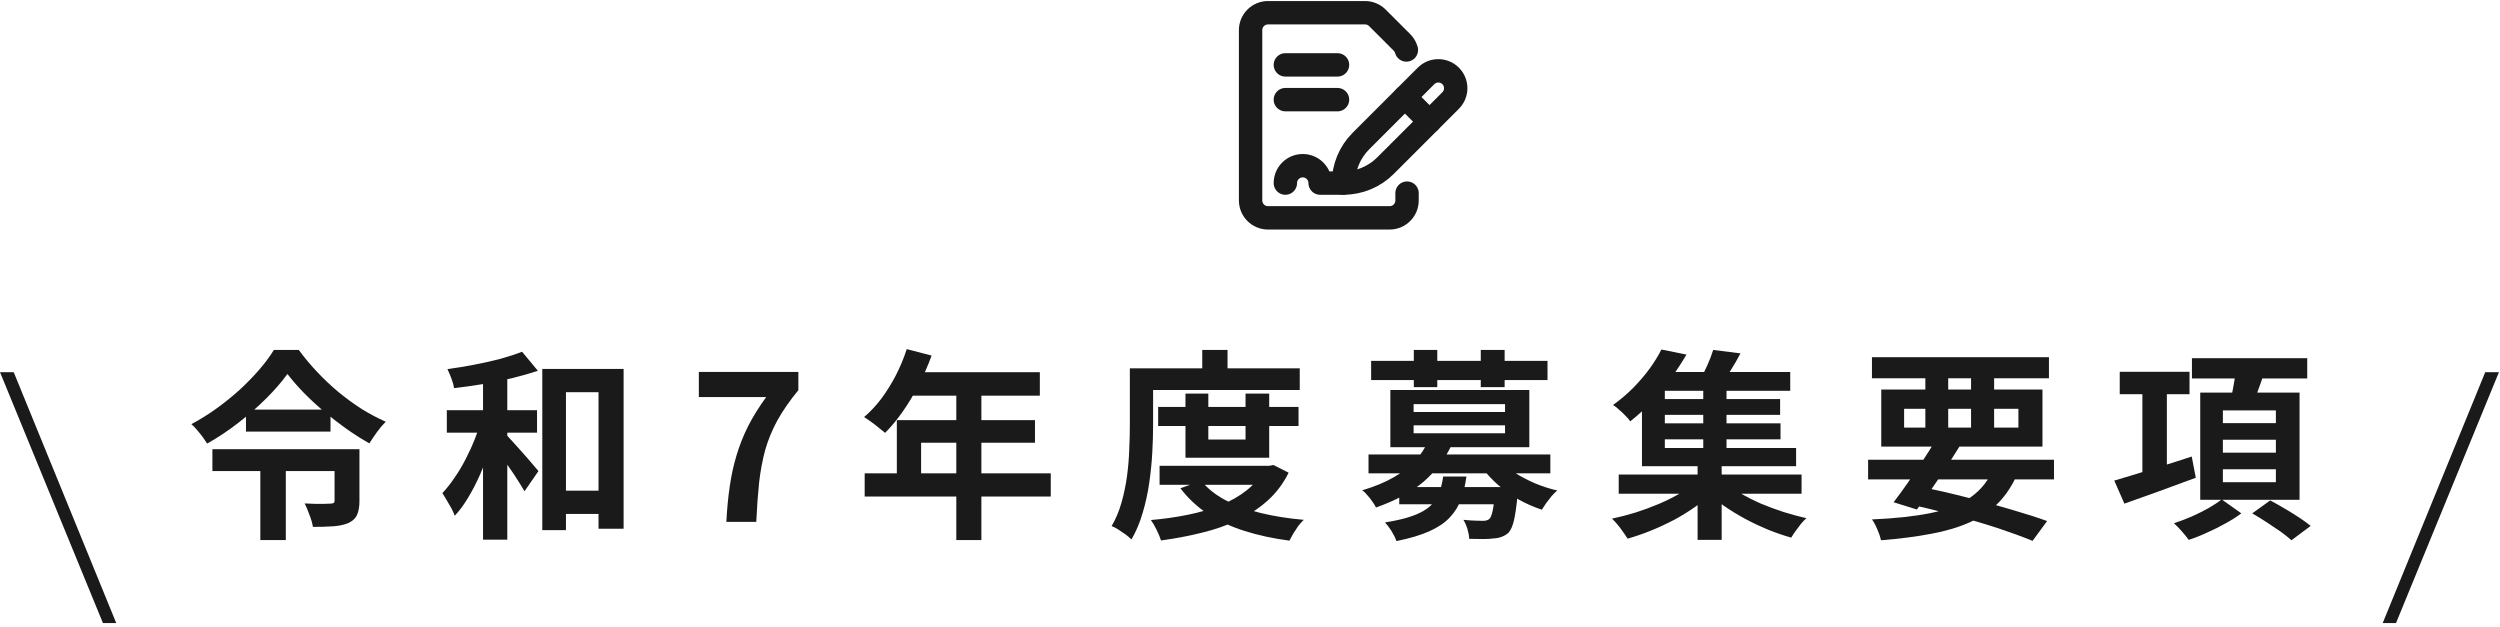 <svg xmlns="http://www.w3.org/2000/svg" width="618" height="155" viewBox="0 0 618 155" fill="none"><g clip-path="url(#clip0_3568_2807)"><path d="M0 92H3.39L28.74 154.03H25.45L0 92Z" fill="#1A1A1A"></path></g><g clip-path="url(#clip1_3568_2807)"><path d="M617.74 92H614.35L589 154.03H592.29L617.74 92Z" fill="#1A1A1A"></path></g><path d="M523.998 91.901H541.248V97.451H523.998V91.901ZM529.598 95.151H535.648V118.801H529.598V95.151ZM522.648 118.801C524.248 118.334 526.082 117.784 528.148 117.151C530.248 116.517 532.465 115.834 534.798 115.101C537.165 114.367 539.498 113.617 541.798 112.851L542.798 118.101C539.732 119.234 536.648 120.367 533.548 121.501C530.448 122.634 527.648 123.634 525.148 124.501L522.648 118.801ZM541.848 88.551H570.348V93.551H541.848V88.551ZM549.498 108.701V111.901H562.598V108.701H549.498ZM549.498 116.001V119.201H562.598V116.001H549.498ZM549.498 101.451V104.601H562.598V101.451H549.498ZM543.898 97.051H568.448V123.551H543.898V97.051ZM552.698 91.301L559.698 92.151C559.198 93.717 558.665 95.251 558.098 96.751C557.565 98.251 557.065 99.534 556.598 100.601L551.248 99.651C551.548 98.417 551.832 97.034 552.098 95.501C552.398 93.967 552.598 92.567 552.698 91.301ZM549.198 123.451L554.048 126.901C552.948 127.734 551.665 128.551 550.198 129.351C548.732 130.184 547.198 130.951 545.598 131.651C544.032 132.384 542.515 132.984 541.048 133.451C540.648 132.884 540.082 132.184 539.348 131.351C538.648 130.551 537.998 129.884 537.398 129.351C538.798 128.884 540.248 128.334 541.748 127.701C543.248 127.034 544.648 126.334 545.948 125.601C547.282 124.834 548.365 124.117 549.198 123.451ZM556.748 126.901L561.198 123.701C562.265 124.267 563.415 124.917 564.648 125.651C565.915 126.384 567.132 127.134 568.298 127.901C569.465 128.667 570.432 129.367 571.198 130.001L566.448 133.551C565.748 132.917 564.848 132.201 563.748 131.401C562.648 130.634 561.482 129.851 560.248 129.051C559.015 128.251 557.848 127.534 556.748 126.901Z" fill="#1A1A1A"></path><path d="M461.797 113.651H507.747V118.501H461.797V113.651ZM462.747 88.301H506.497V93.501H462.747V88.301ZM478.497 108.801L484.397 110.351C483.33 112.084 482.164 113.901 480.897 115.801C479.664 117.701 478.43 119.534 477.197 121.301C475.997 123.067 474.88 124.617 473.847 125.951L468.097 124.151C469.13 122.817 470.264 121.267 471.497 119.501C472.73 117.734 473.964 115.917 475.197 114.051C476.43 112.184 477.53 110.434 478.497 108.801ZM492.997 115.451L498.797 116.901C497.53 119.867 495.93 122.334 493.997 124.301C492.064 126.267 489.714 127.867 486.947 129.101C484.214 130.334 481.03 131.284 477.397 131.951C473.764 132.651 469.63 133.184 464.997 133.551C464.797 132.684 464.48 131.767 464.047 130.801C463.647 129.834 463.214 129.034 462.747 128.401C468.347 128.167 473.147 127.651 477.147 126.851C481.18 126.051 484.497 124.751 487.097 122.951C489.697 121.151 491.664 118.651 492.997 115.451ZM471.547 124.551L474.547 120.301C478.414 121.067 482.28 121.951 486.147 122.951C490.047 123.917 493.714 124.917 497.147 125.951C500.58 126.951 503.547 127.901 506.047 128.801L502.447 133.701C500.014 132.701 497.147 131.651 493.847 130.551C490.58 129.484 487.03 128.434 483.197 127.401C479.397 126.367 475.514 125.417 471.547 124.551ZM475.947 90.301H481.597V107.401H475.947V90.301ZM487.247 90.301H492.947V107.401H487.247V90.301ZM470.697 101.051V105.701H498.947V101.051H470.697ZM465.047 96.301H504.897V110.401H465.047V96.301Z" fill="#1A1A1A"></path><path d="M400.146 117.302H445.346V122.052H400.146V117.302ZM409.746 98.652H440.046V102.552H409.746V98.652ZM409.746 104.652H440.146V108.602H409.746V104.652ZM408.546 91.952H442.546V96.602H408.546V91.952ZM421.046 94.902H426.796V112.452H421.046V94.902ZM419.646 114.102H425.596V133.452H419.646V114.102ZM419.146 119.252L423.646 121.502C422.379 122.736 420.913 123.952 419.246 125.152C417.613 126.319 415.846 127.419 413.946 128.452C412.046 129.452 410.113 130.352 408.146 131.152C406.179 131.952 404.246 132.619 402.346 133.152C401.879 132.419 401.279 131.552 400.546 130.552C399.813 129.586 399.129 128.802 398.496 128.202C400.396 127.802 402.329 127.302 404.296 126.702C406.263 126.069 408.163 125.369 409.996 124.602C411.863 123.802 413.579 122.952 415.146 122.052C416.713 121.152 418.046 120.219 419.146 119.252ZM426.296 119.102C427.396 120.069 428.696 121.002 430.196 121.902C431.729 122.802 433.396 123.652 435.196 124.452C437.029 125.219 438.913 125.919 440.846 126.552C442.779 127.152 444.679 127.669 446.546 128.102C446.113 128.469 445.663 128.936 445.196 129.502C444.729 130.102 444.279 130.702 443.846 131.302C443.413 131.902 443.063 132.436 442.796 132.902C440.896 132.369 438.963 131.702 436.996 130.902C435.063 130.102 433.163 129.202 431.296 128.202C429.463 127.202 427.729 126.136 426.096 125.002C424.463 123.836 422.996 122.636 421.696 121.402L426.296 119.102ZM423.496 86.502L430.246 87.352C429.479 88.819 428.663 90.236 427.796 91.602C426.963 92.969 426.196 94.119 425.496 95.052L420.196 94.052C420.796 92.952 421.413 91.702 422.046 90.302C422.679 88.902 423.163 87.636 423.496 86.502ZM410.696 86.402L416.896 87.652C415.763 89.586 414.513 91.502 413.146 93.402C411.779 95.302 410.263 97.169 408.596 99.002C406.929 100.802 405.063 102.519 402.996 104.152C402.696 103.719 402.296 103.252 401.796 102.752C401.296 102.219 400.763 101.719 400.196 101.252C399.663 100.752 399.179 100.369 398.746 100.102C400.613 98.769 402.296 97.336 403.796 95.802C405.329 94.236 406.679 92.652 407.846 91.052C409.013 89.419 409.963 87.869 410.696 86.402ZM405.896 95.002H411.546V110.752H443.996V115.252H405.896V95.002Z" fill="#1A1A1A"></path><path d="M345.896 120.4H371.696V124.65H345.896V120.4ZM338.296 112.35H383.246V117H338.296V112.35ZM352.896 109.3L358.746 110.2C357.146 113.533 354.879 116.483 351.946 119.05C349.013 121.583 345.079 123.717 340.146 125.45C339.946 125.017 339.646 124.533 339.246 124C338.879 123.433 338.463 122.9 337.996 122.4C337.563 121.867 337.146 121.467 336.746 121.2C339.779 120.3 342.363 119.233 344.496 118C346.663 116.767 348.429 115.417 349.796 113.95C351.163 112.45 352.196 110.9 352.896 109.3ZM370.996 113.9C371.929 114.967 373.129 115.983 374.596 116.95C376.096 117.883 377.729 118.733 379.496 119.5C381.263 120.233 383.079 120.817 384.946 121.25C384.513 121.617 384.046 122.083 383.546 122.65C383.079 123.217 382.629 123.8 382.196 124.4C381.796 124.967 381.446 125.5 381.146 126C379.213 125.367 377.313 124.533 375.446 123.5C373.613 122.433 371.913 121.233 370.346 119.9C368.813 118.533 367.479 117.1 366.346 115.6L370.996 113.9ZM369.596 120.4H375.246C375.246 120.4 375.229 120.65 375.196 121.15C375.196 121.65 375.179 122.067 375.146 122.4C374.879 125.133 374.579 127.217 374.246 128.65C373.913 130.05 373.463 131.067 372.896 131.7C372.363 132.167 371.796 132.5 371.196 132.7C370.596 132.933 369.929 133.067 369.196 133.1C368.563 133.2 367.713 133.25 366.646 133.25C365.579 133.25 364.429 133.233 363.196 133.2C363.163 132.467 363.013 131.65 362.746 130.75C362.479 129.883 362.146 129.133 361.746 128.5C362.746 128.6 363.696 128.667 364.596 128.7C365.496 128.733 366.163 128.75 366.596 128.75C367.263 128.75 367.779 128.6 368.146 128.3C368.479 128 368.763 127.3 368.996 126.2C369.229 125.1 369.429 123.383 369.596 121.05V120.4ZM356.746 117.8H362.496C362.229 119.867 361.779 121.75 361.146 123.45C360.546 125.117 359.629 126.6 358.396 127.9C357.196 129.2 355.529 130.333 353.396 131.3C351.263 132.267 348.529 133.083 345.196 133.75C344.963 133.05 344.563 132.233 343.996 131.3C343.429 130.4 342.879 129.683 342.346 129.15C345.279 128.683 347.629 128.117 349.396 127.45C351.196 126.783 352.596 125.983 353.596 125.05C354.596 124.117 355.313 123.05 355.746 121.85C356.213 120.65 356.546 119.3 356.746 117.8ZM338.946 89.2H382.546V93.95H338.946V89.2ZM349.496 86.5H355.296V95.7H349.496V86.5ZM366.046 86.5H371.946V95.7H366.046V86.5ZM349.446 105.15V107.1H372.046V105.15H349.446ZM349.446 99.9V101.85H372.046V99.9H349.446ZM343.696 96.4H378.046V110.55H343.696V96.4Z" fill="#1A1A1A"></path><path d="M286.297 100.6H320.997V105.3H286.297V100.6ZM286.647 115.15H314.097V119.85H286.647V115.15ZM293.047 97.3H298.697V108.65H307.897V97.3H313.747V113.15H293.047V97.3ZM312.597 115.15H313.747L314.797 114.95L318.547 116.85C317.214 119.55 315.464 121.867 313.297 123.8C311.164 125.7 308.714 127.3 305.947 128.6C303.214 129.9 300.247 130.933 297.047 131.7C293.847 132.5 290.497 133.133 286.997 133.6C286.764 132.833 286.397 131.95 285.897 130.95C285.43 129.983 284.964 129.183 284.497 128.55C287.664 128.283 290.714 127.85 293.647 127.25C296.614 126.65 299.33 125.85 301.797 124.85C304.264 123.85 306.414 122.617 308.247 121.15C310.114 119.65 311.564 117.917 312.597 115.95V115.15ZM296.947 118.85C298.447 120.717 300.447 122.317 302.947 123.65C305.447 124.95 308.33 126 311.597 126.8C314.864 127.6 318.43 128.167 322.297 128.5C321.864 128.9 321.414 129.4 320.947 130C320.514 130.633 320.097 131.267 319.697 131.9C319.33 132.533 319.014 133.117 318.747 133.65C314.714 133.117 311.014 132.317 307.647 131.25C304.28 130.183 301.264 128.783 298.597 127.05C295.93 125.283 293.664 123.167 291.797 120.7L296.947 118.85ZM297.197 86.5H303.447V94.05H297.197V86.5ZM282.197 91.05H321.297V96.4H282.197V91.05ZM279.297 91.05H285.047V105.1C285.047 107.167 284.98 109.417 284.847 111.85C284.714 114.283 284.464 116.783 284.097 119.35C283.73 121.917 283.18 124.417 282.447 126.85C281.747 129.25 280.83 131.417 279.697 133.35C279.364 133.017 278.897 132.617 278.297 132.15C277.697 131.717 277.08 131.3 276.447 130.9C275.814 130.5 275.264 130.217 274.797 130.05C275.83 128.283 276.647 126.333 277.247 124.2C277.847 122.067 278.297 119.9 278.597 117.7C278.897 115.467 279.08 113.267 279.147 111.1C279.247 108.933 279.297 106.933 279.297 105.1V91.05Z" fill="#1A1A1A"></path><path d="M224.148 86.301L230.298 87.901C229.398 90.367 228.331 92.784 227.098 95.151C225.898 97.517 224.581 99.717 223.148 101.751C221.748 103.751 220.298 105.501 218.798 107.001C218.398 106.667 217.881 106.251 217.248 105.751C216.614 105.217 215.964 104.717 215.298 104.251C214.664 103.784 214.098 103.401 213.598 103.101C215.131 101.801 216.564 100.267 217.898 98.501C219.231 96.701 220.431 94.767 221.498 92.701C222.564 90.601 223.448 88.467 224.148 86.301ZM225.248 92.001H257.048V97.801H222.348L225.248 92.001ZM221.698 103.851H255.848V109.451H227.698V119.951H221.698V103.851ZM213.748 117.001H259.748V122.751H213.748V117.001ZM236.398 95.001H242.598V133.501H236.398V95.001Z" fill="#1A1A1A"></path><path d="M179.554 128.999C179.721 125.799 180.004 122.849 180.404 120.149C180.804 117.416 181.371 114.849 182.104 112.449C182.837 110.016 183.787 107.633 184.954 105.299C186.154 102.966 187.637 100.583 189.404 98.149H172.754V91.949H197.354V96.449C195.221 99.049 193.487 101.549 192.154 103.949C190.854 106.349 189.854 108.783 189.154 111.249C188.487 113.716 187.987 116.383 187.654 119.249C187.354 122.116 187.121 125.366 186.954 128.999H179.554Z" fill="#1A1A1A"></path><path d="M136.205 121.299H151.205V127.049H136.205V121.299ZM134.055 91.199H154.155V130.699H147.955V96.949H139.905V131.049H134.055V91.199ZM119.405 91.449H125.405V133.399H119.405V91.449ZM110.455 101.399H132.755V106.949H110.455V101.399ZM119.005 103.549L123.005 104.899C122.472 106.899 121.839 108.966 121.105 111.099C120.372 113.233 119.555 115.316 118.655 117.349C117.755 119.383 116.772 121.283 115.705 123.049C114.672 124.783 113.572 126.266 112.405 127.499C112.105 126.633 111.639 125.683 111.005 124.649C110.405 123.583 109.855 122.666 109.355 121.899C110.389 120.799 111.389 119.533 112.355 118.099C113.355 116.666 114.272 115.133 115.105 113.499C115.972 111.833 116.739 110.149 117.405 108.449C118.072 106.749 118.605 105.116 119.005 103.549ZM129.055 86.949L132.955 91.649C130.989 92.316 128.839 92.933 126.505 93.499C124.172 94.066 121.789 94.549 119.355 94.949C116.922 95.349 114.555 95.683 112.255 95.949C112.155 95.283 111.939 94.499 111.605 93.599C111.272 92.699 110.939 91.916 110.605 91.249C112.805 90.949 115.022 90.583 117.255 90.149C119.522 89.716 121.672 89.233 123.705 88.699C125.739 88.133 127.522 87.549 129.055 86.949ZM124.905 107.249C125.205 107.516 125.639 107.966 126.205 108.599C126.772 109.233 127.405 109.933 128.105 110.699C128.805 111.466 129.489 112.233 130.155 112.999C130.822 113.766 131.422 114.466 131.955 115.099C132.489 115.733 132.872 116.183 133.105 116.449L129.655 121.449C129.222 120.683 128.672 119.783 128.005 118.749C127.372 117.716 126.672 116.666 125.905 115.599C125.172 114.499 124.455 113.483 123.755 112.549C123.089 111.583 122.505 110.766 122.005 110.099L124.905 107.249Z" fill="#1A1A1A"></path><path d="M71.055 92.45C69.655 94.383 67.921 96.383 65.855 98.45C63.788 100.517 61.505 102.517 59.005 104.45C56.538 106.383 53.938 108.117 51.205 109.65C50.938 109.217 50.588 108.7 50.155 108.1C49.721 107.5 49.255 106.917 48.755 106.35C48.255 105.75 47.771 105.25 47.305 104.85C49.438 103.717 51.521 102.417 53.555 100.95C55.588 99.483 57.505 97.933 59.305 96.3C61.105 94.633 62.721 92.967 64.155 91.3C65.588 89.633 66.771 88.033 67.705 86.5H73.855C75.221 88.367 76.738 90.183 78.405 91.95C80.071 93.717 81.821 95.367 83.655 96.9C85.521 98.433 87.438 99.833 89.405 101.1C91.405 102.333 93.388 103.383 95.355 104.25C94.588 105.017 93.855 105.883 93.155 106.85C92.488 107.783 91.871 108.7 91.305 109.6C89.405 108.533 87.488 107.317 85.555 105.95C83.655 104.583 81.788 103.133 79.955 101.6C78.155 100.067 76.488 98.517 74.955 96.95C73.455 95.383 72.155 93.883 71.055 92.45ZM60.805 101.25H81.705V106.7H60.805V101.25ZM52.505 111.05H86.005V116.45H52.505V111.05ZM82.705 111.05H88.855V123.9C88.855 125.3 88.655 126.433 88.255 127.3C87.888 128.133 87.171 128.8 86.105 129.3C85.071 129.733 83.821 130 82.355 130.1C80.921 130.2 79.255 130.25 77.355 130.25C77.221 129.383 76.938 128.4 76.505 127.3C76.105 126.167 75.705 125.217 75.305 124.45C76.138 124.483 76.988 124.517 77.855 124.55C78.721 124.55 79.488 124.55 80.155 124.55C80.855 124.517 81.321 124.5 81.555 124.5C81.988 124.5 82.288 124.45 82.455 124.35C82.621 124.25 82.705 124.05 82.705 123.75V111.05ZM64.355 112.35H70.655V133.5H64.355V112.35Z" fill="#1A1A1A"></path><path d="M332.109 45.256C332.109 41.365 333.655 37.634 336.406 34.883L352.518 18.77C354.196 17.092 356.917 17.092 358.595 18.77C360.273 20.448 360.273 23.169 358.595 24.847L342.483 40.959C339.732 43.711 336 45.256 332.109 45.256Z" stroke="#1A1A1A" stroke-width="5.781" stroke-miterlimit="10" stroke-linecap="round" stroke-linejoin="round"></path><path d="M353.378 30.065L347.301 23.988" stroke="#1A1A1A" stroke-width="5.781" stroke-miterlimit="10" stroke-linecap="round" stroke-linejoin="round"></path><path d="M347.82 47.743V49.555C347.82 51.928 345.896 53.852 343.523 53.852H313.445C311.072 53.852 309.148 51.928 309.148 49.555V7.445C309.148 5.072 311.072 3.148 313.445 3.148H337.447C338.586 3.148 339.679 3.601 340.485 4.407L346.562 10.484C347.085 11.007 347.46 11.652 347.658 12.352" stroke="#1A1A1A" stroke-width="5.781" stroke-miterlimit="10" stroke-linecap="round" stroke-linejoin="round"></path><path d="M317.742 45.258C317.742 42.885 319.666 40.961 322.039 40.961C324.412 40.961 326.336 42.885 326.336 45.258H332.107" stroke="#1A1A1A" stroke-width="5.781" stroke-miterlimit="10" stroke-linecap="round" stroke-linejoin="round"></path><path d="M317.742 16.039H330.633" stroke="#1A1A1A" stroke-width="5.781" stroke-miterlimit="10" stroke-linecap="round" stroke-linejoin="round"></path><path d="M317.742 24.633H330.633" stroke="#1A1A1A" stroke-width="5.781" stroke-miterlimit="10" stroke-linecap="round" stroke-linejoin="round"></path><defs><clipPath id="clip0_3568_2807"><rect width="28.74" height="62.03" fill="white" transform="translate(0 92)"></rect></clipPath><clipPath id="clip1_3568_2807"><rect width="28.74" height="62.03" fill="white" transform="translate(589 92)"></rect></clipPath></defs></svg>